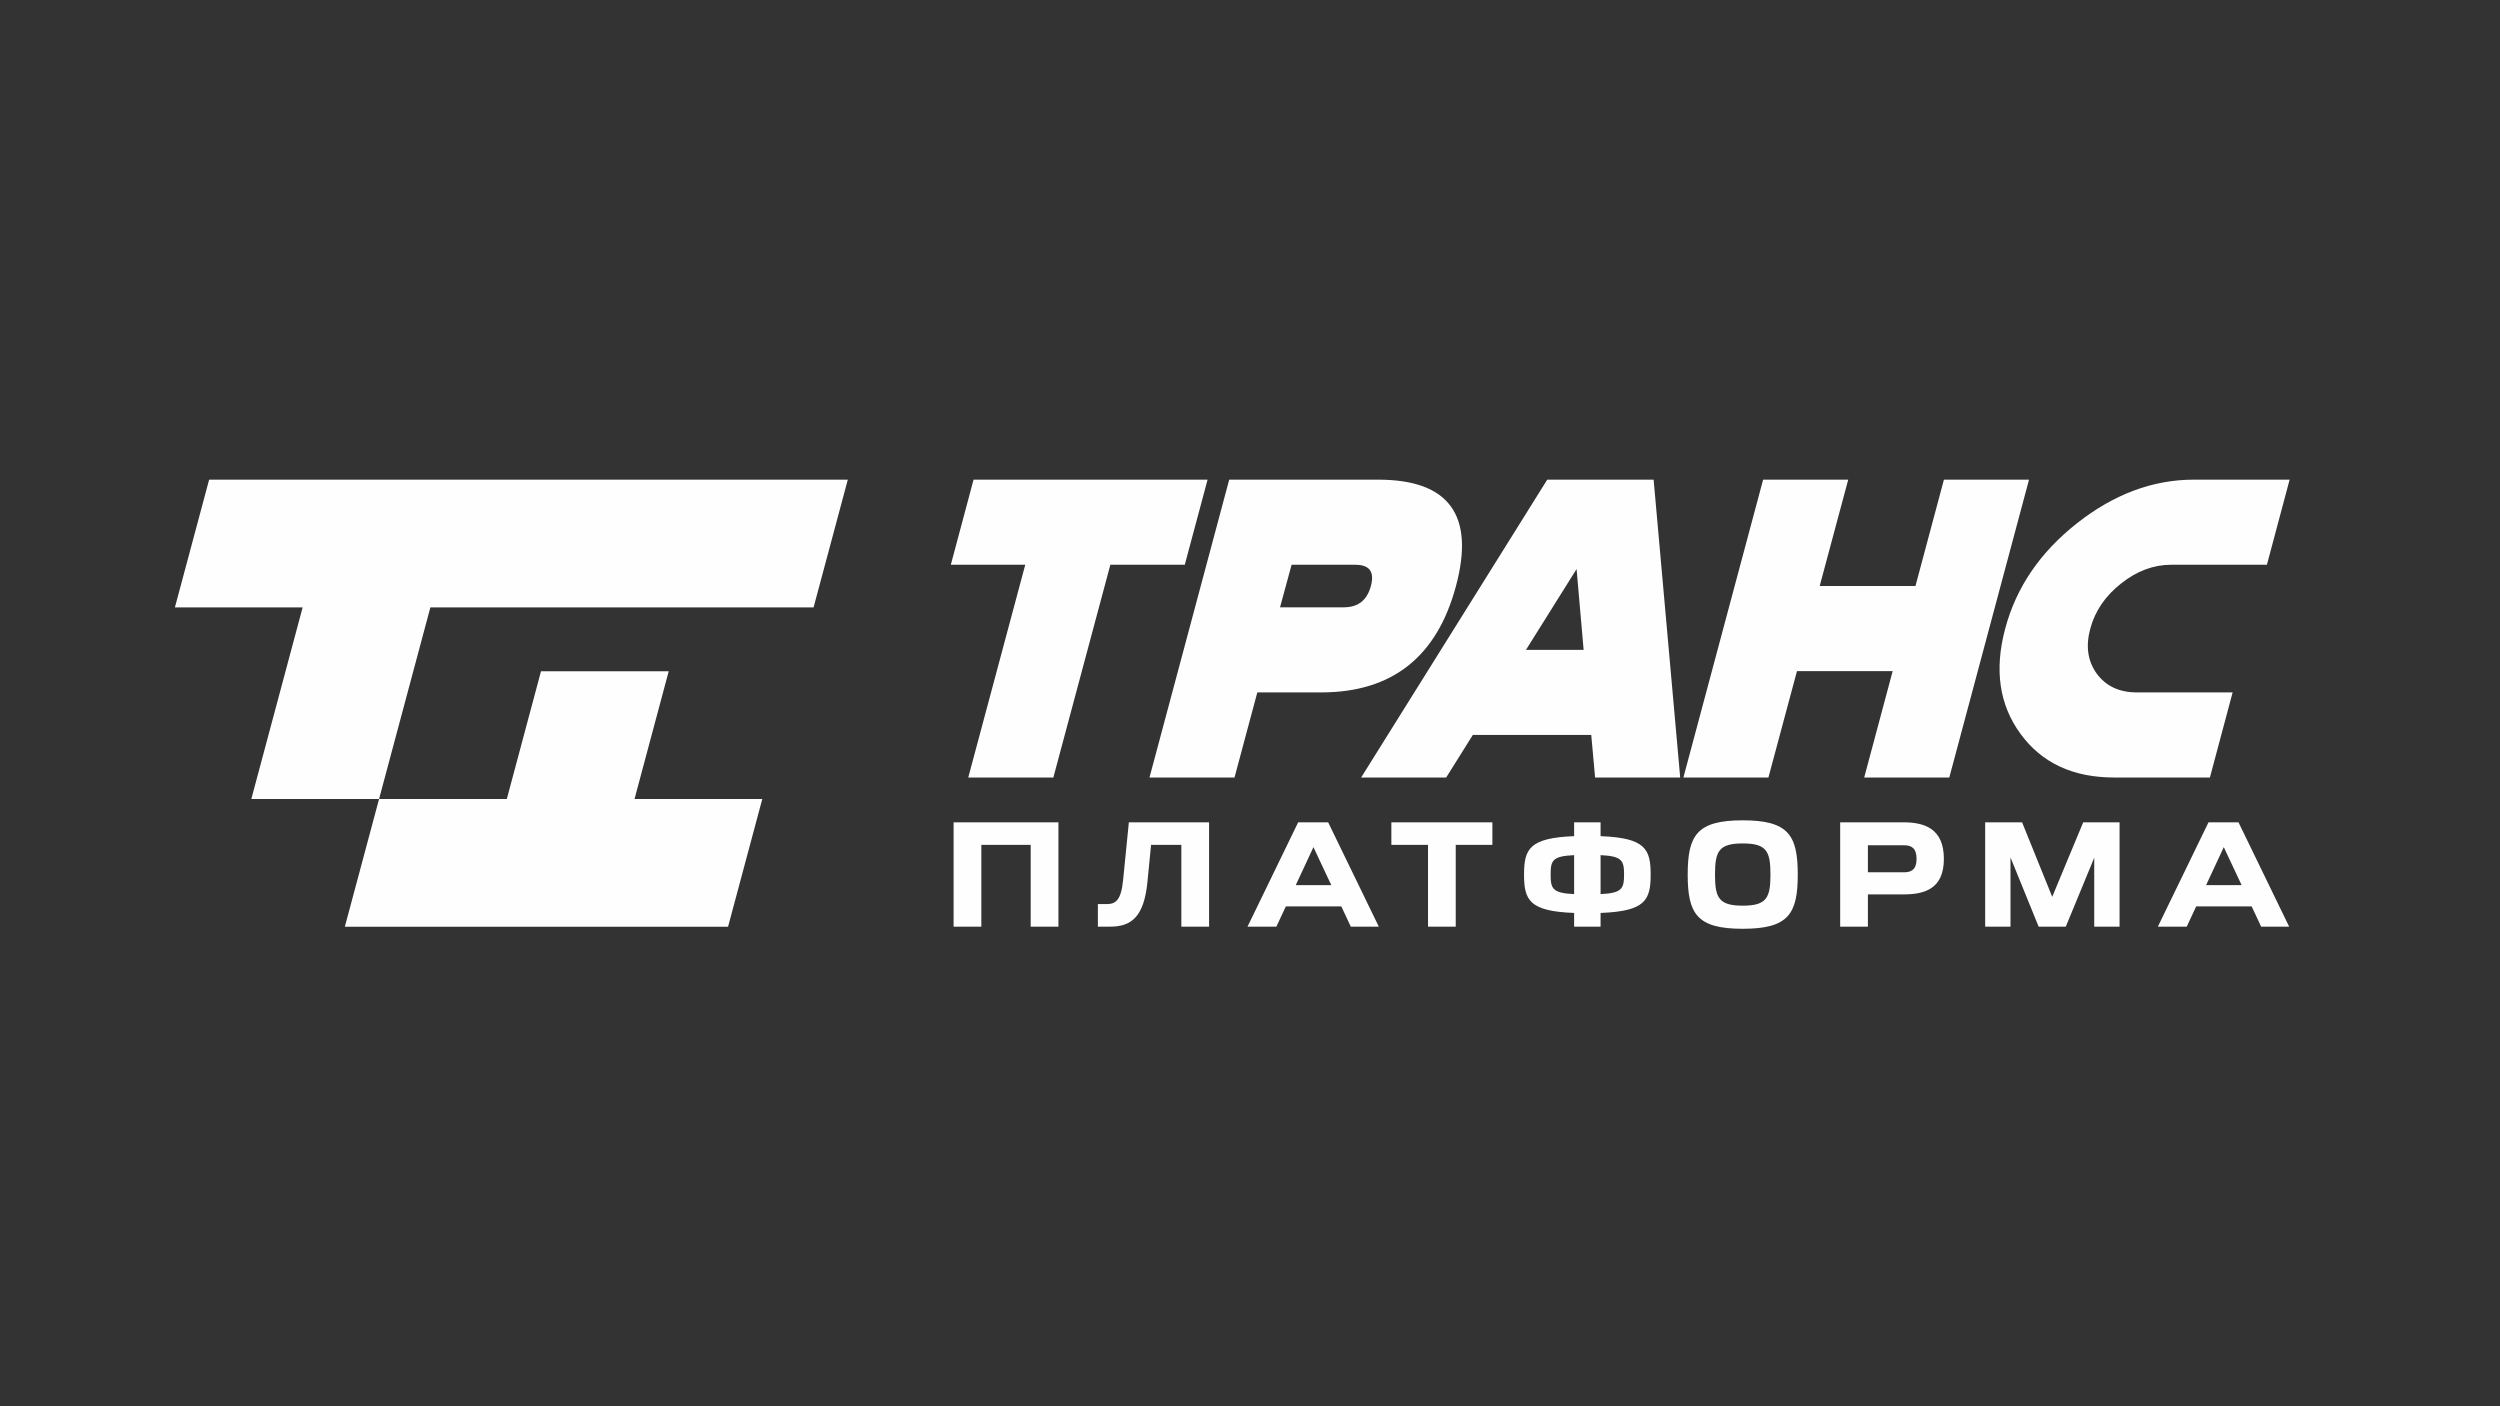 <?xml version="1.0" encoding="UTF-8"?> <svg xmlns="http://www.w3.org/2000/svg" xmlns:xlink="http://www.w3.org/1999/xlink" xmlns:xodm="http://www.corel.com/coreldraw/odm/2003" xml:space="preserve" width="6.4in" height="3.6in" version="1.1" style="shape-rendering:geometricPrecision; text-rendering:geometricPrecision; image-rendering:optimizeQuality; fill-rule:evenodd; clip-rule:evenodd" viewBox="0 0 6400 3600"><rect x="0" y="0" width="6400" height="3600" fill="#333333" stroke="none"/> <defs> <style type="text/css"> .fil1 {fill:#FEFEFE} .fil0 {fill:#FEFEFE;fill-rule:nonzero} </style> </defs> <g id="Layer_x0020_1">  <g id="_2196832127072"> <path class="fil0" d="M2696.58 1990.42l-217.86 0 145.92 -544.64 -190.53 0 58.18 -217.85 599.11 0 -58.37 217.85 -190.53 0 -145.92 544.64zm609.88 -544.64l-29.56 108.93 163.39 0c36.43,0 59.48,-18.03 69.15,-54.46 9.85,-36.25 -3.34,-54.46 -39.78,-54.46l-163.2 0zm-87.74 326.79l-58.37 217.85 -217.67 0 204.1 -762.5 381.25 0c181.42,0 247.97,90.9 199.27,272.32 -48.7,181.61 -163.76,272.32 -345.19,272.32l-163.39 0zm817.33 -315.82l-129.56 206.89 147.59 0 -18.03 -206.89zm-265.63 424.74l-68.22 108.93 -217.67 0 476.42 -762.5 272.32 0 68.03 762.5 -217.85 0 -9.85 -108.93 -303.18 0zm743.17 -653.57l217.86 0 -73.06 272.32 245.18 0 72.87 -272.32 217.86 0 -204.1 762.5 -217.85 0 72.87 -272.32 -245 0 -73.05 272.32 -217.67 0 204.1 -762.5zm1102.85 0l245 0 -58.18 217.85 -245.18 0c-44.98,0 -87.74,15.98 -128.07,47.96 -40.52,31.97 -66.73,70.45 -78.81,115.43 -12.27,44.98 -6.69,83.46 16.54,115.44 23.42,31.97 57.81,47.96 102.8,47.96l245 0 -58.19 217.85 -245.18 0c-105.21,0 -185.15,-37.18 -239.61,-111.72 -54.46,-74.35 -67.48,-164.14 -39.22,-269.54 28.07,-105.21 89.22,-195.18 183.65,-269.53 94.24,-74.36 194.25,-111.72 299.46,-111.72z"></path> <path class="fil0" d="M2441.22 2105.14l0 267.07 70.98 0 0 -209.34 126.39 0 0 209.34 70.98 0 0 -267.07 -268.36 0zm448.65 0l-14.48 145.41c-5.07,54.44 -18.83,63.94 -43.1,63.94l-21.73 0 0 57.72 32.24 0c55.41,0 85.83,-27.76 94.52,-113.26l9.42 -96.09 77.5 0 0 209.34 70.98 0 0 -267.07 -205.35 0zm303.79 267.07l73.88 0 24.26 -51.88 141.97 0 24.26 51.88 71.71 0 -129.65 -267.07 -76.78 0 -129.65 267.07zm168.77 -203.5l45.63 97.18 -90.9 0 45.27 -97.18zm293.28 203.5l70.98 0 0 -209.34 93.8 0 0 -57.72 -258.59 0 0 57.72 93.8 0 0 209.34zm374.05 -267.07l0 35.44c-114.44,4.39 -128.21,32.88 -128.21,98.28 0,65.76 13.76,93.89 128.21,98.28l0 35.07 67.72 0 0 -35.07c114.44,-4.39 128.2,-32.52 128.2,-98.28 0,-65.4 -13.76,-93.89 -128.2,-98.28l0 -35.44 -67.72 0zm-60.12 133.72c0,-35.8 4.35,-47.13 60.12,-49.69l0 99.74c-55.78,-2.56 -60.12,-14.25 -60.12,-50.05zm187.96 0c0,35.8 -5.07,47.5 -60.12,50.05l0 -99.74c55.05,2.56 60.12,13.89 60.12,49.69zm303.79 -79.65c61.2,0 70.98,20.09 70.98,79.65 0,59.55 -9.78,79.65 -70.98,79.65 -61.21,0 -70.99,-20.09 -70.99,-79.65 0,-59.56 9.78,-79.65 70.99,-79.65zm0 218.48c116.98,0 140.88,-38 140.88,-138.83 0,-100.84 -23.91,-138.83 -140.88,-138.83 -116.98,0 -140.89,38 -140.89,138.83 0,100.83 23.91,138.83 140.89,138.83zm411.71 -88.05c52.52,0 103.22,-13.15 103.22,-90.97 0,-77.45 -49.62,-93.53 -103.22,-93.53l-162.25 0 0 267.07 70.98 0 0 -82.57 91.26 0zm33.32 -90.97c0,27.77 -14.12,34.34 -31.15,34.34l-93.44 0 0 -69.05 93.44 0c17.02,0 31.15,6.57 31.15,34.71zm382.02 173.54l72.8 -176.46 0 176.46 64.83 0 0 -267.07 -93.07 0 -79.32 190.71 -77.14 -190.71 -94.52 0 0 267.07 64.83 0 0 -177.19 72.07 177.19 69.54 0zm235.7 0l73.88 0 24.26 -51.88 141.97 0 24.26 51.88 71.71 0 -129.66 -267.07 -76.78 0 -129.66 267.07zm168.77 -203.5l45.63 97.18 -90.91 0 45.27 -97.18z"></path> <g> <polygon class="fil1" points="2170.39,1227.94 2082.77,1554.95 1101.76,1554.95 970.4,2045.47 643.39,2045.46 774.76,1554.94 447.76,1554.93 535.38,1227.93 "></polygon> <polygon class="fil1" points="882.78,2372.48 970.41,2045.47 1297.43,2045.48 1384.96,1718.45 1711.89,1718.45 1624.37,2045.46 1951.46,2045.47 1863.82,2372.48 "></polygon> </g> </g> </g> </svg> 